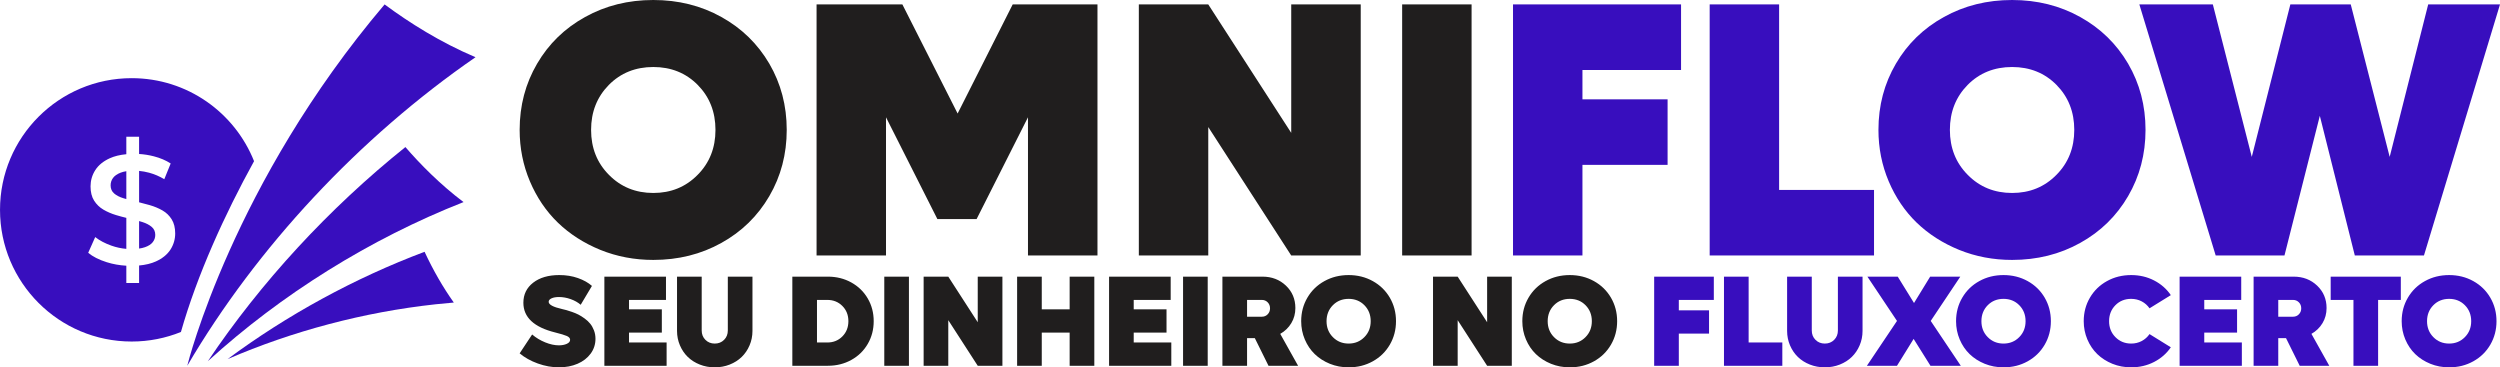 <?xml version="1.0" encoding="UTF-8"?>
<!DOCTYPE svg PUBLIC "-//W3C//DTD SVG 1.1//EN" "http://www.w3.org/Graphics/SVG/1.1/DTD/svg11.dtd">
<!-- Creator: CorelDRAW -->
<svg xmlns="http://www.w3.org/2000/svg" xml:space="preserve" width="267.068mm" height="39.242mm" version="1.1" style="shape-rendering:geometricPrecision; text-rendering:geometricPrecision; image-rendering:optimizeQuality; fill-rule:evenodd; clip-rule:evenodd"
viewBox="0 0 112138.01 16477.25"
 xmlns:xlink="http://www.w3.org/1999/xlink"
 xmlns:xodm="http://www.corel.com/coreldraw/odm/2003">
 <defs>
  <style type="text/css">
   <![CDATA[
    .fil0 {fill:#201E1E;fill-rule:nonzero}
    .fil1 {fill:#380EBE;fill-rule:nonzero}
   ]]>
  </style>
 </defs>
 <g id="Camada_x0020_1">
  <g id="_2492810480560">
   <path class="fil0" d="M29304.23 11658.89c-840.53,0 -1632.14,-149.61 -2372.02,-448.82 -739.92,-301.94 -1376.47,-709.99 -1909.6,-1224.09 -530.48,-514.15 -949.36,-1134.36 -1254.03,-1852.5 -304.67,-720.86 -459.73,-1490.68 -459.73,-2306.77 0,-1090.82 261.13,-2078.23 783.42,-2970.48 519.57,-889.53 1237.7,-1588.6 2154.44,-2094.56 916.7,-508.69 1934.08,-761.67 3057.53,-761.67 1120.76,0 2138.1,252.98 3052.11,761.67 914.01,505.96 1629.41,1205.03 2151.71,2094.56 519.57,892.26 780.69,1879.66 780.69,2970.48 0,1088.09 -261.13,2078.27 -780.69,2970.48 -522.3,894.99 -1237.7,1594.06 -2151.71,2100.06 -914.01,508.65 -1931.35,761.63 -3052.11,761.63zm-1988.5 -3813.74c533.17,541.32 1196.93,810.63 1988.5,810.63 791.61,0 1452.6,-269.31 1985.77,-810.63 535.9,-538.63 802.49,-1210.53 802.49,-2018.43 0,-807.9 -266.59,-1479.8 -797.03,-2018.39 -530.44,-535.9 -1196.93,-802.49 -1991.23,-802.49 -797.03,0 -1463.47,266.59 -1993.91,802.49 -530.44,538.59 -797.03,1210.49 -797.03,2018.39 0,807.9 266.59,1479.8 802.44,2018.43zm18108.59 -7646.59l3802.87 0 0 11261.76 -3117.36 0 0 -6199.41 -2304.04 4564.54 -1759.99 0 -2304.04 -4564.54 0 6199.41 -3114.67 0 0 -11261.76 3849.14 0 2478.13 4893.69 2469.98 -4893.69zm12494 0l3117.4 0 0 11261.76 -3117.4 0 -3721.28 -5761.47 0 5761.47 -3114.67 0 0 -11261.76 3114.67 0 3721.28 5761.47 0 -5761.47zm4975.27 11261.76l0 -11261.76 3114.67 0 0 11261.76 -3114.67 0z"/>
   <path class="fil1" d="M75403.94 3139.15l-4423.08 0 0 1316.59 3819.2 0 0 2940.55 -3819.2 0 0 4064.04 -3114.67 0 0 -11261.76 7537.75 0 0 2940.59zm4398.64 5380.59l4257.18 0 0 2940.59 -7371.86 0 0 -11261.76 3114.67 0 0 8321.18zm10451.13 3139.15c-840.53,0 -1632.14,-149.61 -2372.02,-448.82 -739.92,-301.94 -1376.47,-709.99 -1909.6,-1224.09 -530.48,-514.15 -949.36,-1134.36 -1254.03,-1852.5 -304.67,-720.86 -459.73,-1490.68 -459.73,-2306.77 0,-1090.82 261.13,-2078.23 783.42,-2970.48 519.57,-889.53 1237.7,-1588.6 2154.44,-2094.56 916.7,-508.69 1934.08,-761.67 3057.53,-761.67 1120.76,0 2138.1,252.98 3052.11,761.67 914.01,505.96 1629.41,1205.03 2151.71,2094.56 519.57,892.26 780.69,1879.66 780.69,2970.48 0,1088.09 -261.13,2078.27 -780.69,2970.48 -522.3,894.99 -1237.7,1594.06 -2151.71,2100.06 -914.01,508.65 -1931.35,761.63 -3052.11,761.63zm-1988.5 -3813.74c533.17,541.32 1196.93,810.63 1988.5,810.63 791.61,0 1452.6,-269.31 1985.77,-810.63 535.9,-538.63 802.49,-1210.53 802.49,-2018.43 0,-807.9 -266.59,-1479.8 -797.03,-2018.39 -530.44,-535.9 -1196.93,-802.49 -1991.23,-802.49 -797.03,0 -1463.47,266.59 -1993.91,802.49 -530.44,538.59 -797.03,1210.49 -797.03,2018.39 0,807.9 266.59,1479.8 802.44,2018.43zm20652.01 -7646.59l3220.78 0 -3411.2 11261.76 -3101.07 0 -1569.58 -6264.7 -1585.87 6264.7 -3084.78 0 -3424.76 -11261.76 3296.95 0 1746.39 6838.68 1730.06 -6838.68 2709.36 0 1746.39 6838.68 1727.33 -6838.68z"/>
  </g>
  <g id="_2492810480704">
   <path class="fil0" d="M25075.05 16477.25c-313.82,0 -630.58,-56.98 -951.17,-171.9 -320.63,-115.89 -591.96,-267.47 -815.04,-455.79l560.09 -845.94c171.9,146.79 366.94,264.61 586.16,353.46 218.26,88.81 422.95,133.23 614.17,133.23 139.07,0 257.85,-23.18 356.36,-68.53 97.5,-44.42 146.75,-105.27 146.75,-180.59 0,-69.53 -49.25,-126.51 -146.75,-169.97 -98.51,-43.46 -272.34,-95.61 -523.43,-158.38 -951.17,-235.6 -1426.27,-679.84 -1426.27,-1332.63 0,-372.73 146.75,-674.04 440.33,-900.95 293.54,-226.95 682.73,-340.91 1169.42,-340.91 304.21,0 583.26,44.42 837.25,134.24 254.91,89.81 464.48,207.63 628.65,352.49l-504.07 845.9c-122.65,-105.27 -272.34,-190.21 -449.07,-252.98 -177.65,-63.74 -352.45,-94.64 -523.39,-94.64 -138.1,0 -250.08,19.31 -336.03,58.91 -84.98,39.6 -128.44,91.75 -128.44,155.44 0,126.51 200.87,234.67 602.58,325.45 69.53,15.45 133.27,30.9 191.22,47.32 56.98,15.45 140.96,42.49 250.08,80.16 109.13,37.66 206.67,78.22 291.65,121.68 84.98,43.42 176.73,101.36 277.12,173.79 100.44,72.43 183.49,150.66 250.13,233.71 67.6,83.05 123.61,182.52 169,299.34 44.42,117.82 67.6,242.4 67.6,376.64 0,249.12 -72.43,471.24 -216.33,667.28 -144.86,197.01 -340.91,347.62 -589.06,454.82 -247.23,106.23 -524.35,159.35 -829.53,159.35zm3139.45 -1114.38l1686.05 0 0 1043.88 -2791.78 0 0 -3997.9 2763.77 0 0 1043.92 -1658.05 0 0 421.99 1471.66 0 0 1043.88 -1471.66 0 0 444.24zm4516.46 989.8c-209.57,83.05 -433.57,124.58 -671.15,124.58 -237.57,0 -460.62,-41.53 -670.18,-124.58 -209.57,-83.05 -388.18,-196.04 -537.87,-340.86 -148.72,-143.89 -266.54,-317.73 -353.46,-520.53 -86.87,-202.76 -130.33,-419.09 -130.33,-648.93l0 -2433.49 1106.65 0 0 2416.11c0,168.04 55.05,308.07 167.07,419.13 111.02,111.06 250.08,167.07 418.12,167.07 168.04,0 308.03,-56.01 419.09,-167.07 111.06,-111.06 167.07,-251.09 167.07,-419.13l0 -2416.11 1105.69 0 0 2433.49c0,229.85 -43.46,446.17 -130.33,648.93 -85.95,202.8 -204.74,376.64 -353.46,520.53 -148.72,144.82 -328.31,257.81 -536.91,340.86zm4401.54 -3943.82c387.22,0 736.82,86.92 1051.6,260.75 313.86,173.83 560.13,412.33 737.78,717.5 178.66,304.17 267.51,644.11 267.51,1019.74 0,374.71 -88.85,715.57 -267.51,1020.74 -177.65,306.1 -423.92,545.6 -737.78,718.43 -314.79,173.83 -664.39,260.75 -1051.6,260.75l-1592.42 0 0 -3997.9 1592.42 0zm-22.21 2954.02c269.44,0 494.42,-90.78 675.01,-273.3 179.63,-181.56 269.44,-409.43 269.44,-682.73 0,-274.23 -89.81,-501.18 -269.44,-681.77 -180.59,-181.56 -405.57,-272.3 -675.01,-272.3l-464.48 0 0 1910.1 464.48 0zm2554.21 1043.88l0 -3997.9 1105.73 0 0 3997.9 -1105.73 0zm4192.02 -3997.9l1106.65 0 0 3997.9 -1106.65 0 -1321.05 -2045.31 0 2045.31 -1105.73 0 0 -3997.9 1105.73 0 1321.05 2045.31 0 -2045.31zm4122.44 0l1106.65 0 0 3997.9 -1106.65 0 0 -1488.12 -1250.55 0 0 1488.12 -1105.73 0 0 -3997.9 1105.73 0 0 1465.91 1250.55 0 0 -1465.91zm2873.87 2954.02l1686.05 0 0 1043.88 -2791.78 0 0 -3997.9 2763.77 0 0 1043.92 -1658.05 0 0 421.99 1471.66 0 0 1043.88 -1471.66 0 0 444.24zm2213.3 1043.88l0 -3997.9 1105.73 0 0 3997.9 -1105.73 0zm3832.76 0l-613.2 -1238.96 -348.59 0 0 1238.96 -1105.73 0 0 -3997.9 1796.19 0c421.02,0 771.54,135.2 1053.54,403.68 282,268.43 422.95,603.54 422.95,1005.25 0,249.16 -60.84,475.1 -182.48,676.94 -121.68,201.84 -286.82,362.11 -496.39,480.9l800.55 1431.14 -1326.84 0zm-961.79 -2953.98l0 753.19 665.35 0c103.33,0 190.21,-35.73 259.74,-108.12 70.5,-71.46 105.27,-161.28 105.27,-268.48 0,-107.2 -34.77,-197.01 -105.27,-268.48 -69.53,-71.42 -156.41,-108.12 -259.74,-108.12l-665.35 0zm4556.02 3024.48c-298.37,0 -579.4,-53.12 -842.04,-159.35 -262.68,-107.2 -488.62,-252.02 -677.91,-434.54 -188.32,-182.52 -337.04,-402.71 -445.16,-657.63 -108.16,-255.92 -163.21,-529.18 -163.21,-818.9 0,-387.22 92.71,-737.78 278.09,-1054.5 184.46,-315.8 439.41,-563.95 764.82,-743.58 325.45,-180.59 686.6,-270.41 1085.41,-270.41 397.88,0 759.03,89.81 1083.52,270.41 324.45,179.63 578.44,427.78 763.86,743.58 184.41,316.72 277.12,667.28 277.12,1054.5 0,386.3 -92.71,737.78 -277.12,1054.5 -185.42,317.73 -439.41,565.92 -763.86,745.51 -324.49,180.59 -685.63,270.41 -1083.52,270.41zm-705.87 -1353.88c189.24,192.18 424.88,287.79 705.87,287.79 281.03,0 515.7,-95.61 704.95,-287.79 190.25,-191.22 284.89,-429.71 284.89,-716.54 0,-286.78 -94.64,-525.32 -282.96,-716.54 -188.28,-190.21 -424.88,-284.85 -706.88,-284.85 -282.92,0 -519.53,94.64 -707.8,284.85 -188.32,191.22 -282.96,429.75 -282.96,716.54 0,286.82 94.64,525.32 284.89,716.54zm6918.09 -2714.52l1106.65 0 0 3997.9 -1106.65 0 -1321.05 -2045.31 0 2045.31 -1105.73 0 0 -3997.9 1105.73 0 1321.05 2045.31 0 -2045.31zm3707.17 4068.4c-298.37,0 -579.4,-53.12 -842.04,-159.35 -262.68,-107.2 -488.62,-252.02 -677.91,-434.54 -188.32,-182.52 -337.04,-402.71 -445.16,-657.63 -108.16,-255.92 -163.21,-529.18 -163.21,-818.9 0,-387.22 92.71,-737.78 278.09,-1054.5 184.46,-315.8 439.41,-563.95 764.82,-743.58 325.45,-180.59 686.6,-270.41 1085.41,-270.41 397.88,0 759.03,89.81 1083.52,270.41 324.45,179.63 578.44,427.78 763.86,743.58 184.41,316.72 277.12,667.28 277.12,1054.5 0,386.3 -92.71,737.78 -277.12,1054.5 -185.42,317.73 -439.41,565.92 -763.86,745.51 -324.49,180.59 -685.63,270.41 -1083.52,270.41zm-705.87 -1353.88c189.24,192.18 424.88,287.79 705.87,287.79 281.03,0 515.7,-95.61 704.95,-287.79 190.25,-191.22 284.89,-429.71 284.89,-716.54 0,-286.78 -94.64,-525.32 -282.96,-716.54 -188.28,-190.21 -424.88,-284.85 -706.88,-284.85 -282.92,0 -519.53,94.64 -707.8,284.85 -188.32,191.22 -282.96,429.75 -282.96,716.54 0,286.82 94.64,525.32 284.89,716.54z"/>
   <path class="fil1" d="M76873.83 13452.77l-1570.16 0 0 467.38 1355.81 0 0 1043.88 -1355.81 0 0 1442.73 -1105.73 0 0 -3997.9 2675.89 0 0 1043.92zm1561.51 1910.1l1511.25 0 0 1043.88 -2616.98 0 0 -3997.9 1105.73 0 0 2954.02zm4088.68 989.8c-209.57,83.05 -433.57,124.58 -671.15,124.58 -237.57,0 -460.62,-41.53 -670.18,-124.58 -209.57,-83.05 -388.18,-196.04 -537.87,-340.86 -148.72,-143.89 -266.54,-317.73 -353.46,-520.53 -86.87,-202.76 -130.33,-419.09 -130.33,-648.93l0 -2433.49 1106.65 0 0 2416.11c0,168.04 55.05,308.07 167.07,419.13 111.02,111.06 250.08,167.07 418.12,167.07 168.04,0 308.03,-56.01 419.09,-167.07 111.06,-111.06 167.07,-251.09 167.07,-419.13l0 -2416.11 1105.69 0 0 2433.49c0,229.85 -43.46,446.17 -130.33,648.93 -85.95,202.8 -204.74,376.64 -353.46,520.53 -148.72,144.82 -328.31,257.81 -536.91,340.86zm5428.04 54.08l-1360.6 0 -755.17 -1205.16 -746.47 1205.16 -1350.02 0 1350.02 -2011.51 -1326.84 -1986.4 1360.64 0 730.06 1182.95 724.26 -1182.95 1351.95 0 -1326.84 1986.4 1349.01 2011.51zm1915.9 70.5c-298.37,0 -579.4,-53.12 -842.04,-159.35 -262.68,-107.2 -488.62,-252.02 -677.91,-434.54 -188.32,-182.52 -337.04,-402.71 -445.16,-657.63 -108.16,-255.92 -163.21,-529.18 -163.21,-818.9 0,-387.22 92.71,-737.78 278.09,-1054.5 184.46,-315.8 439.41,-563.95 764.82,-743.58 325.45,-180.59 686.6,-270.41 1085.41,-270.41 397.88,0 759.03,89.81 1083.52,270.41 324.45,179.63 578.44,427.78 763.86,743.58 184.41,316.72 277.12,667.28 277.12,1054.5 0,386.3 -92.71,737.78 -277.12,1054.5 -185.42,317.73 -439.41,565.92 -763.86,745.51 -324.49,180.59 -685.63,270.41 -1083.52,270.41zm-705.87 -1353.88c189.24,192.18 424.88,287.79 705.87,287.79 281.03,0 515.7,-95.61 704.95,-287.79 190.25,-191.22 284.89,-429.71 284.89,-716.54 0,-286.78 -94.64,-525.32 -282.96,-716.54 -188.28,-190.21 -424.88,-284.85 -706.88,-284.85 -282.92,0 -519.53,94.64 -707.8,284.85 -188.32,191.22 -282.96,429.75 -282.96,716.54 0,286.82 94.64,525.32 284.89,716.54zm6432.32 1353.88c-298.37,0 -579.4,-53.12 -842.04,-159.35 -262.68,-107.2 -488.62,-252.02 -677.91,-434.54 -188.32,-182.52 -337.04,-402.71 -445.16,-657.63 -108.16,-255.92 -163.21,-529.18 -163.21,-818.9 0,-387.22 92.71,-737.78 278.09,-1054.5 184.46,-315.8 439.41,-563.95 764.82,-743.58 325.45,-180.59 686.6,-270.41 1085.41,-270.41 372.77,0 715.57,80.16 1026.54,240.47 310.93,160.31 562.02,380.46 752.27,659.56l-956.04 590.99c-90.78,-132.31 -207.59,-235.64 -350.52,-310.97 -143.89,-75.29 -301.31,-112.95 -472.25,-112.95 -282.92,0 -519.53,94.64 -707.8,284.85 -188.32,191.22 -282.96,429.75 -282.96,716.54 0,286.82 94.64,525.32 284.89,716.54 189.24,192.18 424.88,287.79 705.87,287.79 170.94,0 328.35,-37.66 472.25,-112.99 142.93,-76.29 259.74,-179.63 350.52,-311.93l956.04 591.96c-190.25,279.1 -441.34,498.32 -752.27,658.59 -310.97,160.31 -653.76,240.47 -1026.54,240.47zm3278.51 -1114.38l1686.05 0 0 1043.88 -2791.78 0 0 -3997.9 2763.77 0 0 1043.92 -1658.05 0 0 421.99 1471.66 0 0 1043.88 -1471.66 0 0 444.24zm4280.82 1043.88l-613.2 -1238.96 -348.59 0 0 1238.96 -1105.73 0 0 -3997.9 1796.19 0c421.02,0 771.54,135.2 1053.54,403.68 282,268.43 422.95,603.54 422.95,1005.25 0,249.16 -60.84,475.1 -182.48,676.94 -121.68,201.84 -286.82,362.11 -496.39,480.9l800.55 1431.14 -1326.84 0zm-961.79 -2953.98l0 753.19 665.35 0c103.33,0 190.21,-35.73 259.74,-108.12 70.5,-71.46 105.27,-161.28 105.27,-268.48 0,-107.2 -34.77,-197.01 -105.27,-268.48 -69.53,-71.42 -156.41,-108.12 -259.74,-108.12l-665.35 0zm5497.57 -1043.92l0 1043.92 -1018.81 0 0 2953.98 -1105.69 0 0 -2953.98 -1021.67 0 0 -1043.92 3146.16 0zm2166.95 4068.4c-298.37,0 -579.4,-53.12 -842.04,-159.35 -262.68,-107.2 -488.62,-252.02 -677.91,-434.54 -188.32,-182.52 -337.04,-402.71 -445.16,-657.63 -108.16,-255.92 -163.21,-529.18 -163.21,-818.9 0,-387.22 92.71,-737.78 278.09,-1054.5 184.46,-315.8 439.41,-563.95 764.82,-743.58 325.45,-180.59 686.6,-270.41 1085.41,-270.41 397.88,0 759.03,89.81 1083.52,270.41 324.45,179.63 578.44,427.78 763.86,743.58 184.41,316.72 277.12,667.28 277.12,1054.5 0,386.3 -92.71,737.78 -277.12,1054.5 -185.42,317.73 -439.41,565.92 -763.86,745.51 -324.49,180.59 -685.63,270.41 -1083.52,270.41zm-705.87 -1353.88c189.24,192.18 424.88,287.79 705.87,287.79 281.03,0 515.7,-95.61 704.95,-287.79 190.25,-191.22 284.89,-429.71 284.89,-716.54 0,-286.78 -94.64,-525.32 -282.96,-716.54 -188.28,-190.21 -424.88,-284.85 -706.88,-284.85 -282.92,0 -519.53,94.64 -707.8,284.85 -188.32,191.22 -282.96,429.75 -282.96,716.54 0,286.82 94.64,525.32 284.89,716.54z"/>
  </g>
  <g id="_2492810480032">
   <g id="Layer_1" data-name="Layer 1">
    <g>
     <path class="fil1" d="M6803.62 10177.11c-107.07,-90.82 -245.55,-162.66 -415.1,-216.54 -48.37,-15.2 -98.8,-30.06 -150.24,-44.55l0 1233.29c99.81,-13.81 188.23,-34.18 265.24,-61.47 158.17,-55.97 274.56,-131.26 348.8,-226.91 74.28,-95.31 111.56,-203.43 111.56,-324.66 0,-148.85 -53.54,-268.69 -160.61,-359.51l0.34 0.34zm-1734.38 -2195.12c-72.22,97.75 -108.12,209.61 -108.12,334.99 0,148.85 52.15,268.73 157.16,359.55 104.64,90.82 241.73,161.61 411.66,213.09 43.88,13.1 89.44,26.24 136.09,39.34l0 -1249.5c-95.65,15.2 -180.63,36.61 -254.87,65.25 -156.11,60.46 -270.07,139.91 -341.91,237.28l0 0zm837.46 -4475.9c-3262.26,0 -5906.71,2644.44 -5906.71,5906.75 0,3262.26 2644.4,5906.71 5906.71,5906.71 780.86,0 1525.82,-153.01 2208.26,-428.24 727.33,-2560.84 1972.37,-5290.94 3280.23,-7661.54 -868.24,-2181.31 -2997.4,-3723.68 -5488.12,-3723.68l-0.38 0zm1737.87 7689.84c-141.92,221.03 -359.51,397.88 -652.38,530.48 -211.37,95.65 -462.8,156.11 -753.95,182.69l0 783.97 -572.22 0 0 -774.31c-303.91,-16.92 -597.16,-69.07 -879.33,-157.46 -348.8,-109.51 -625.8,-250.04 -830.58,-422.41l313.95 -704.86c195.46,153.68 437.23,281.79 725.94,384.03 219.31,78.06 442.77,126.05 670.01,144.73l0 -1390.45c-154.73,-37.62 -309.46,-78.73 -464.18,-125.71 -207.21,-62.86 -395.45,-144.02 -565.33,-244.16 -169.93,-100.14 -308.41,-233.79 -415.14,-401.33 -107.07,-167.49 -160.61,-381.59 -160.61,-642.01 0,-260.41 70.79,-508.4 212.76,-729.43 141.92,-221.03 358.12,-397.84 648.93,-530.48 207.55,-94.6 455.87,-155.06 743.2,-181.98l0 -784.68 572.26 0 0 774.31c222.41,13.48 443.48,48.37 663.13,105.01 288.38,74.24 539.76,181.31 753.91,321.17l-285.94 704.86c-218.63,-130.21 -444.49,-226.91 -676.9,-289.76 -155.44,-41.78 -306.68,-68.74 -453.81,-82.55l0 1408.38c162.29,40.06 323.94,82.55 485.22,129.53 206.88,60.42 395.45,139.53 565.38,237.24 169.93,97.75 307.02,230.39 411.66,397.88 104.64,167.49 157.12,379.2 157.12,635.12 0,255.92 -71.13,501.47 -212.71,722.5l-0.38 -0.34z"/>
     <g>
      <path class="fil1" d="M21328.53 2566.34c-5219.81,3602.83 -9813.83,8529.78 -12929.34,13840.41 32.12,-131.59 2052.15,-8194.75 8852,-16208.19 1106.19,819.53 2495.22,1697.1 4077.35,2367.78z"/>
      <path class="fil1" d="M10206.84 16108.72c2666.19,-1976.53 5690.84,-3630.8 8837.13,-4814.37 388.18,833.73 827.13,1595.57 1311.3,2276.62 -272.8,22.46 -546.02,48.37 -818.15,78.06 -3220.15,350.9 -6415.78,1200.5 -9330.29,2459.69z"/>
      <path class="fil1" d="M9321.68 16202.31c2373.66,-3534.1 5421.49,-6847.5 8862.33,-9605.57 649.98,751.51 1536.49,1659.1 2607.83,2467.96 -4195.8,1650.11 -8188.53,4146.75 -11470.15,7137.6l0 0z"/>
     </g>
    </g>
   </g>
  </g>
 </g>
</svg>
